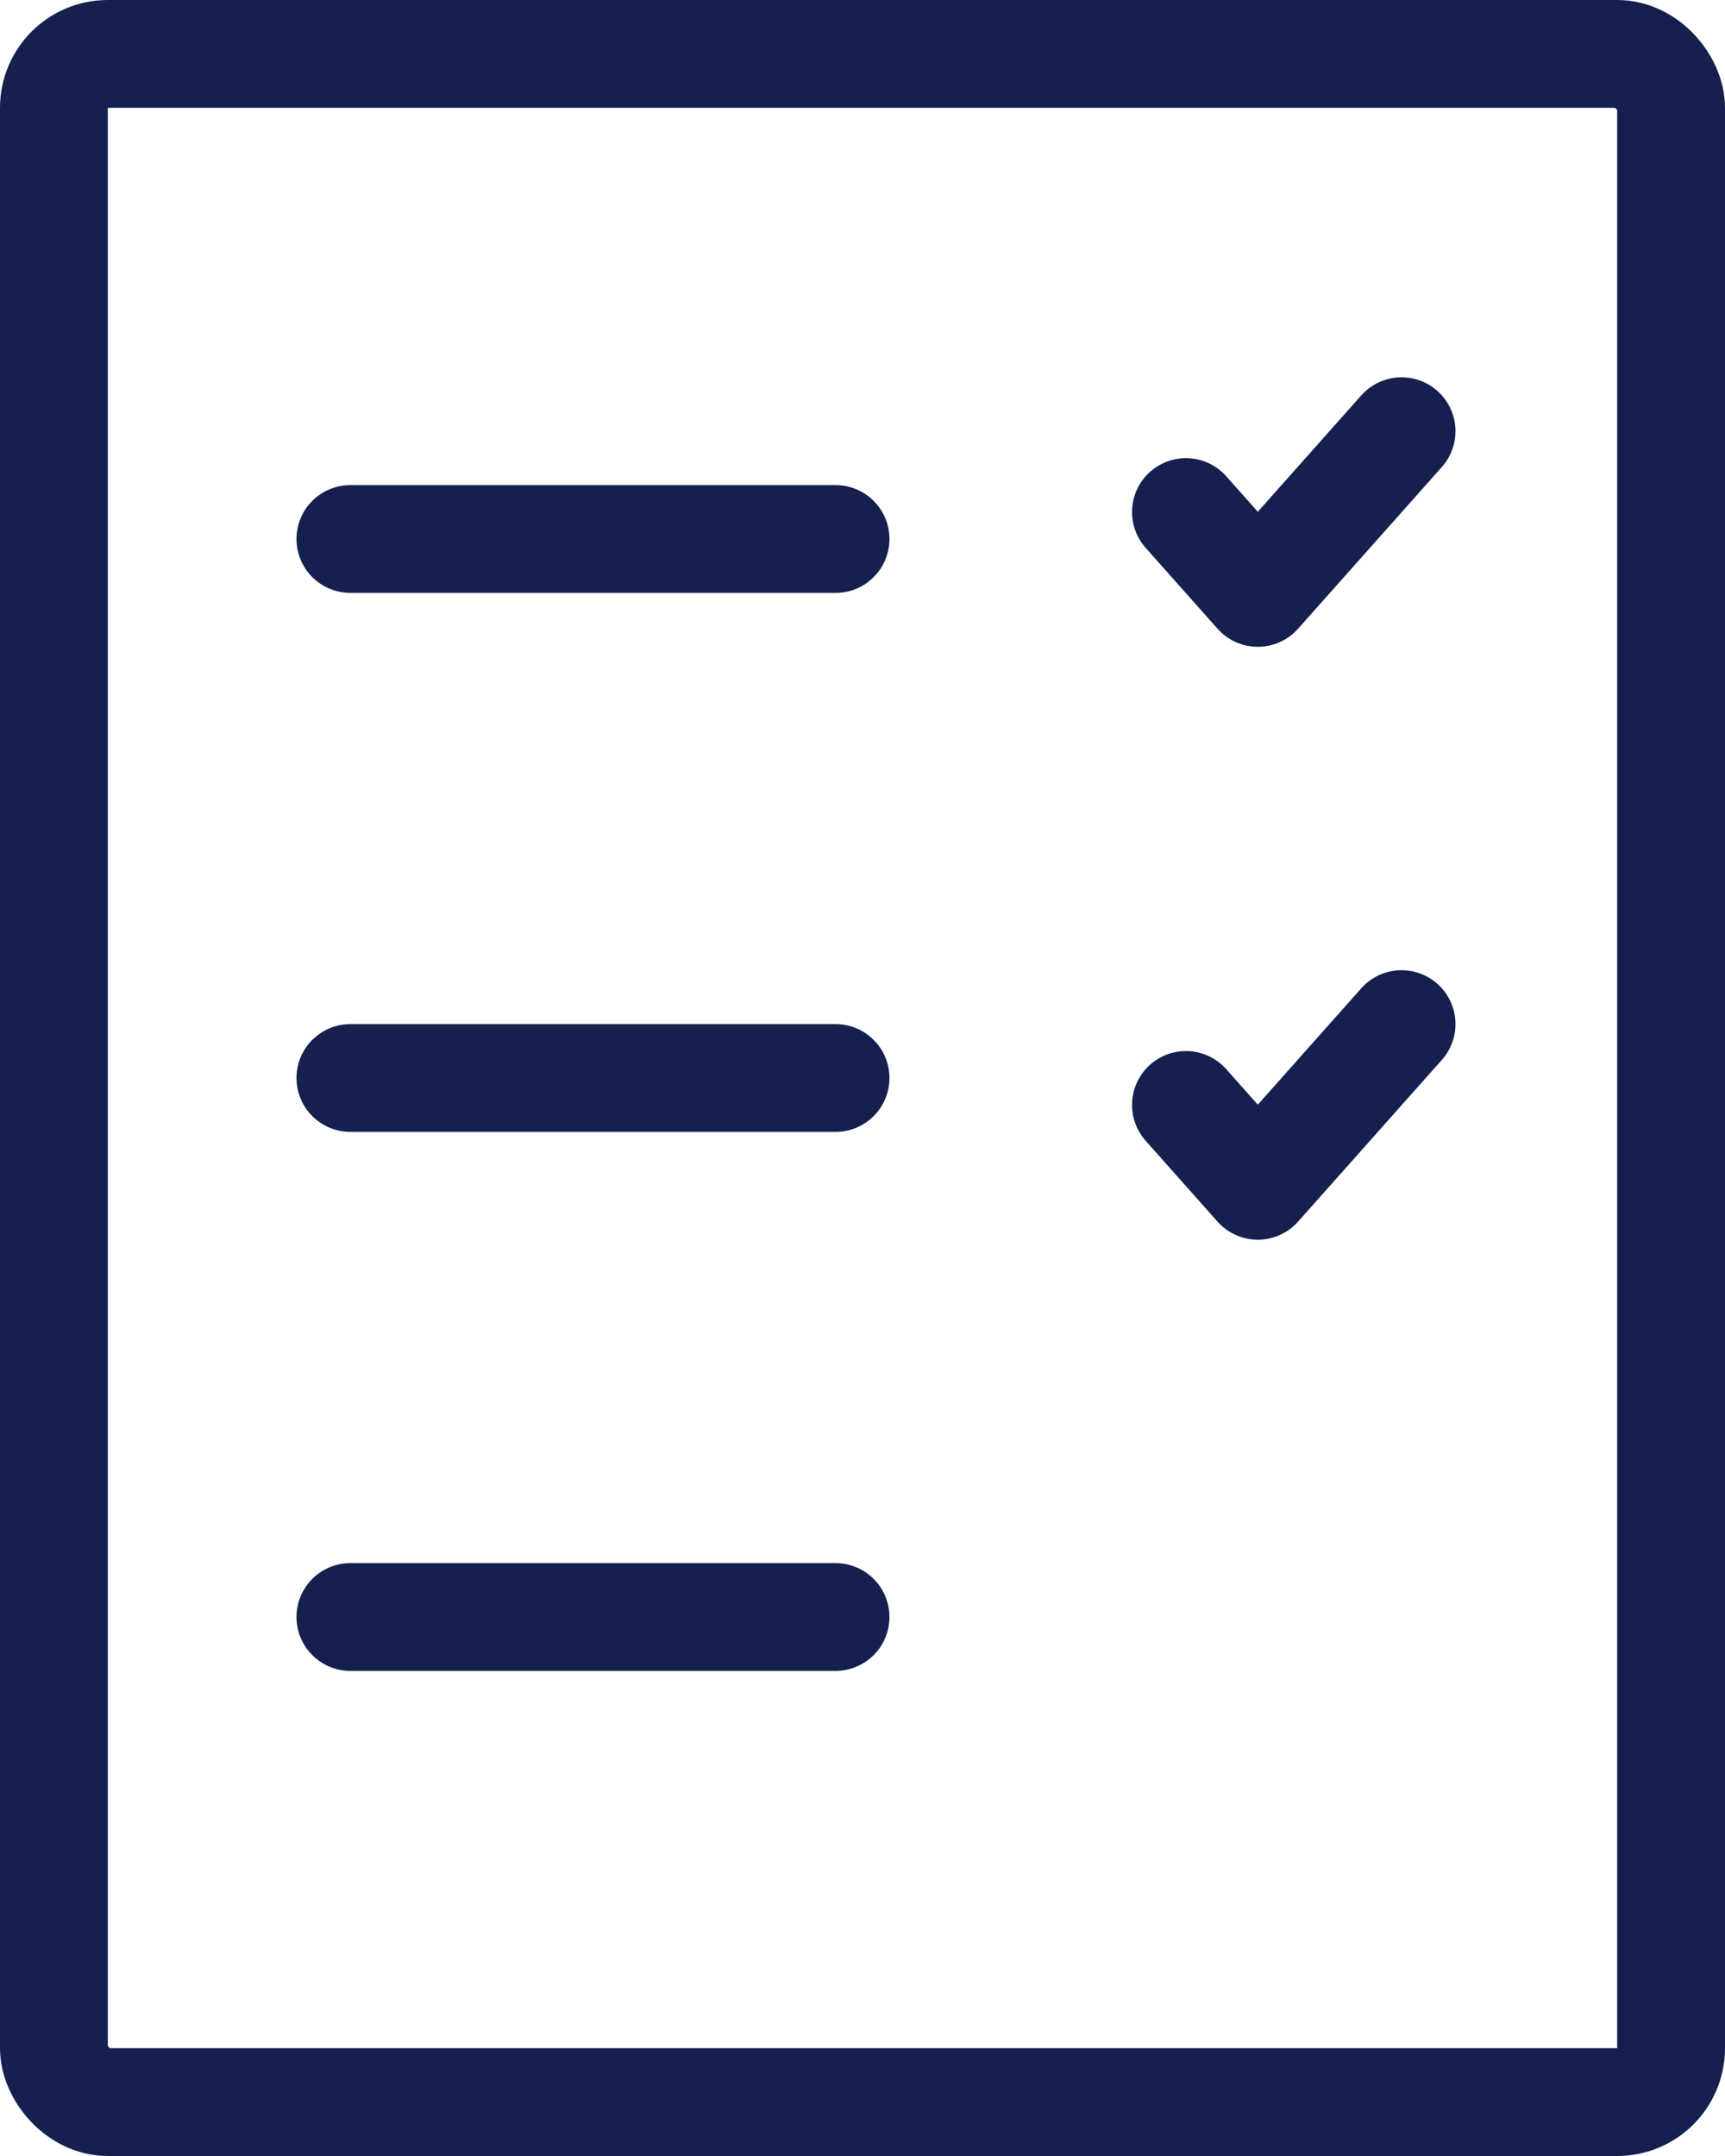 <svg width="32" height="40" viewBox="0 0 32 40" fill="none" xmlns="http://www.w3.org/2000/svg">
<rect x="1" y="1" width="30" height="38" rx="1" stroke="#15204F" stroke-width="2"/>
<path d="M22 20.5L23.333 22L26 19" stroke="#15204F" stroke-width="2" stroke-linecap="round" stroke-linejoin="round"/>
<path d="M22 9.5L23.333 11L26 8" stroke="#15204F" stroke-width="2" stroke-linecap="round" stroke-linejoin="round"/>
<path d="M6.5 10H15.5" stroke="#15204F" stroke-width="2" stroke-linecap="round" stroke-linejoin="round"/>
<path d="M6.5 20H15.5" stroke="#15204F" stroke-width="2" stroke-linecap="round" stroke-linejoin="round"/>
<path d="M6.5 30H15.5" stroke="#15204F" stroke-width="2" stroke-linecap="round" stroke-linejoin="round"/>
</svg>
